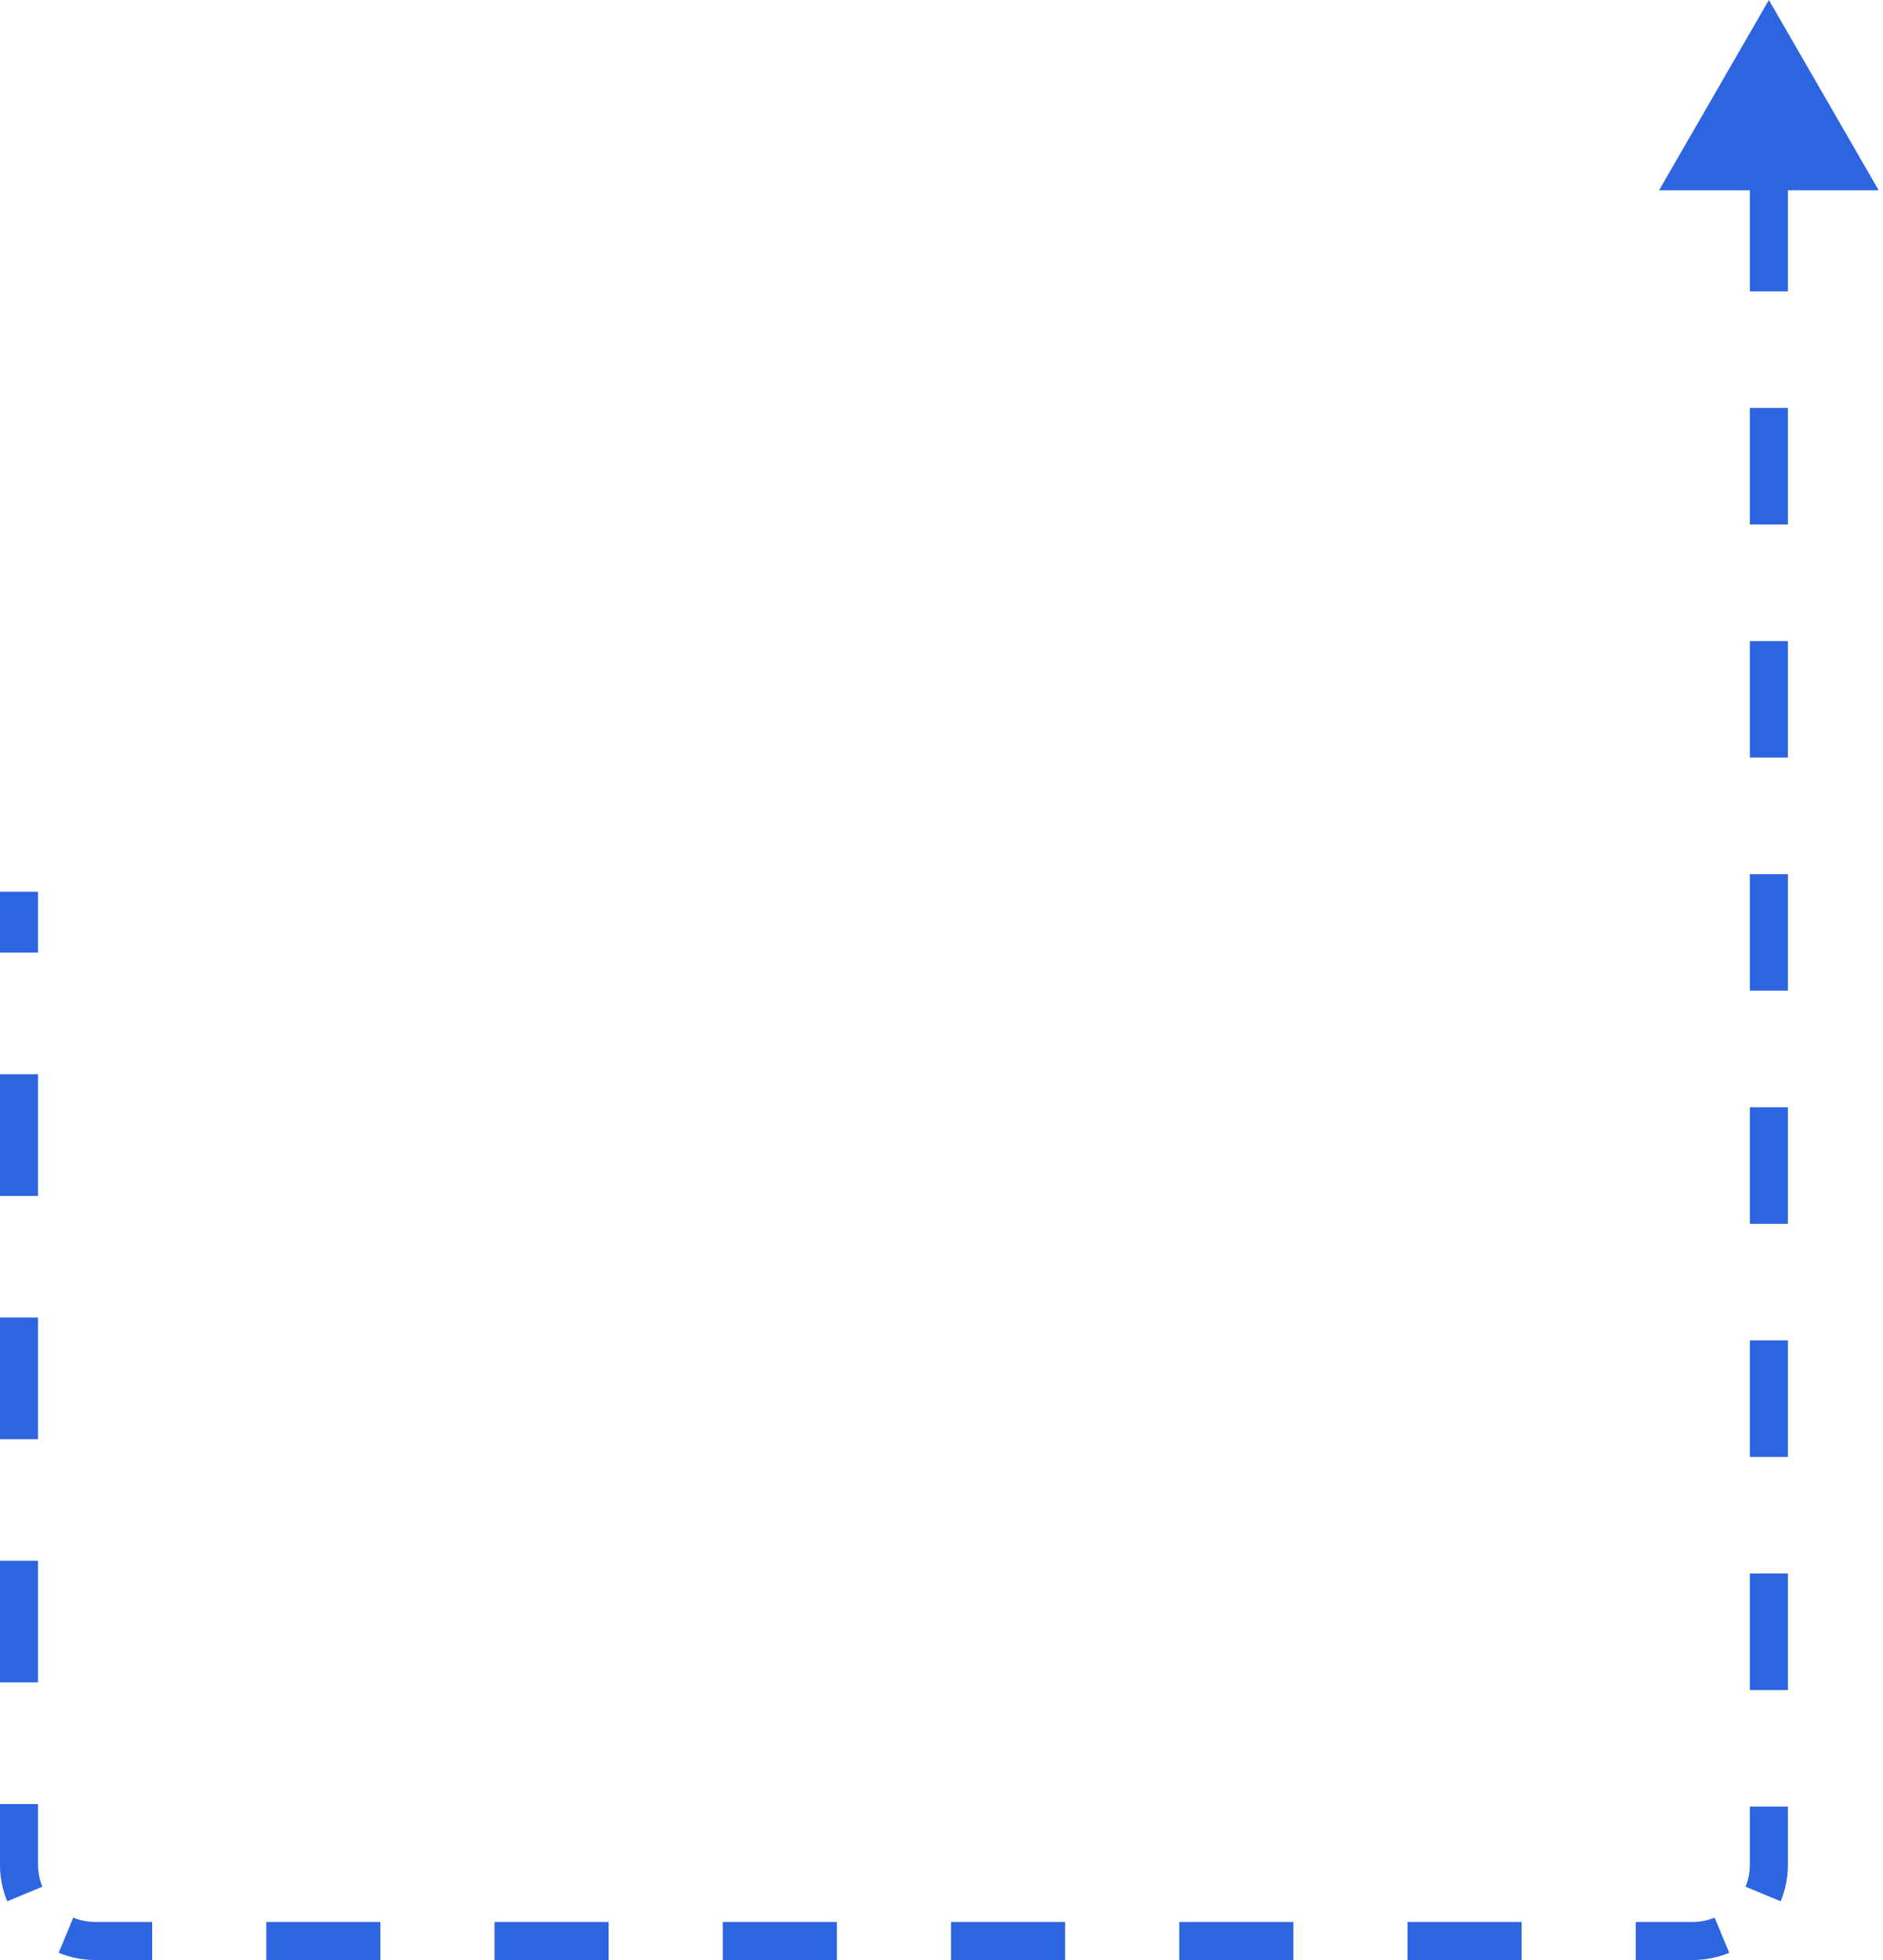 <svg width="99" height="103" viewBox="0 0 99 103" fill="none" xmlns="http://www.w3.org/2000/svg">
<path d="M93 -7.62939e-06L98.773 10H87.227L93 -7.62939e-06ZM1 46.863H2V50.059H1H0V46.863H1ZM1 56.452H2V62.844H1H0V56.452H1ZM1 69.236H2V75.628H1H0V69.236H1ZM1 82.02H2V88.412H1H0V82.02H1ZM1 94.804H2V98H1H0V94.804H1ZM1 98H2C2 98.409 2.081 98.796 2.227 99.148L1.304 99.531L0.38 99.914C0.135 99.323 0 98.676 0 98H1ZM3.469 101.696L3.852 100.773C4.204 100.919 4.591 101 5 101V102V103C4.324 103 3.677 102.865 3.086 102.62L3.469 101.696ZM5 102V101H8V102V103H5V102ZM14 102V101H20V102V103H14V102ZM26 102V101H32V102V103H26V102ZM38 102V101H44V102V103H38V102ZM50 102V101H56V102V103H50V102ZM62 102V101H68V102V103H62V102ZM74 102V101H80V102V103H74V102ZM86 102V101H89V102V103H86V102ZM89 102V101C89.409 101 89.796 100.919 90.148 100.773L90.531 101.696L90.914 102.62C90.323 102.865 89.676 103 89 103V102ZM92.697 99.531L91.773 99.148C91.919 98.796 92 98.409 92 98H93H94C94 98.676 93.865 99.323 93.62 99.914L92.697 99.531ZM93 98H92V94.938H93H94V98H93ZM93 88.812H92V82.688H93H94V88.812H93ZM93 76.562H92V70.438H93H94V76.562H93ZM93 64.312H92V58.188H93H94V64.312H93ZM93 52.062H92V45.938H93H94V52.062H93ZM93 39.812H92V33.688H93H94V39.812H93ZM93 27.562H92V21.438H93H94V27.562H93ZM93 15.312H92V9.187H93H94V15.312H93ZM93 -7.62939e-06L98.773 10H87.227L93 -7.62939e-06ZM1 46.863H2V50.059H1H0V46.863H1ZM1 56.452H2V62.844H1H0V56.452H1ZM1 69.236H2V75.628H1H0V69.236H1ZM1 82.02H2V88.412H1H0V82.02H1ZM1 94.804H2V98H1H0V94.804H1ZM1 98H2C2 98.409 2.081 98.796 2.227 99.148L1.304 99.531L0.38 99.914C0.135 99.323 0 98.676 0 98H1ZM3.469 101.696L3.852 100.773C4.204 100.919 4.591 101 5 101V102V103C4.324 103 3.677 102.865 3.086 102.62L3.469 101.696ZM5 102V101H8V102V103H5V102ZM14 102V101H20V102V103H14V102ZM26 102V101H32V102V103H26V102ZM38 102V101H44V102V103H38V102ZM50 102V101H56V102V103H50V102ZM62 102V101H68V102V103H62V102ZM74 102V101H80V102V103H74V102ZM86 102V101H89V102V103H86V102ZM89 102V101C89.409 101 89.796 100.919 90.148 100.773L90.531 101.696L90.914 102.62C90.323 102.865 89.676 103 89 103V102ZM92.697 99.531L91.773 99.148C91.919 98.796 92 98.409 92 98H93H94C94 98.676 93.865 99.323 93.62 99.914L92.697 99.531ZM93 98H92V94.938H93H94V98H93ZM93 88.812H92V82.688H93H94V88.812H93ZM93 76.562H92V70.438H93H94V76.562H93ZM93 64.312H92V58.188H93H94V64.312H93ZM93 52.062H92V45.938H93H94V52.062H93ZM93 39.812H92V33.688H93H94V39.812H93ZM93 27.562H92V21.438H93H94V27.562H93ZM93 15.312H92V9.187H93H94V15.312H93Z" fill="#2D64E0"/>
</svg>
